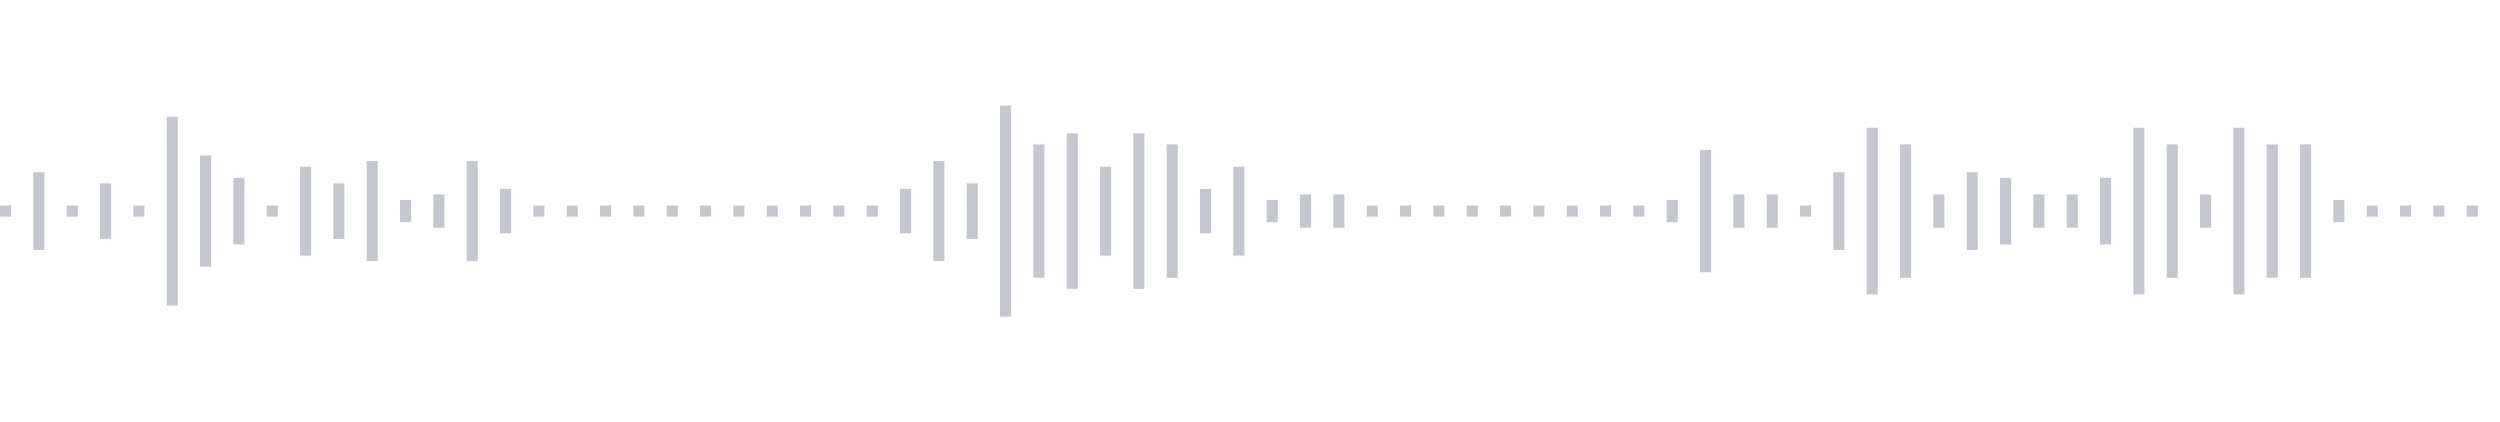 <svg xmlns="http://www.w3.org/2000/svg" xmlns:xlink="http://www.w3/org/1999/xlink" viewBox="0 0 225 38" preserveAspectRatio="none" width="100%" height="100%" fill="#C4C8CE"><g id="waveform-2e8b242c-8022-4a63-b5b6-1383e95416e3"><rect x="0" y="18.5" width="1" height="1"/><rect x="3" y="15.5" width="1" height="7"/><rect x="6" y="18.5" width="1" height="1"/><rect x="9" y="16.5" width="1" height="5"/><rect x="12" y="18.5" width="1" height="1"/><rect x="15" y="10.5" width="1" height="17"/><rect x="18" y="14.0" width="1" height="10"/><rect x="21" y="16.0" width="1" height="6"/><rect x="24" y="18.5" width="1" height="1"/><rect x="27" y="15.0" width="1" height="8"/><rect x="30" y="16.5" width="1" height="5"/><rect x="33" y="14.5" width="1" height="9"/><rect x="36" y="18.0" width="1" height="2"/><rect x="39" y="17.5" width="1" height="3"/><rect x="42" y="14.5" width="1" height="9"/><rect x="45" y="17.0" width="1" height="4"/><rect x="48" y="18.5" width="1" height="1"/><rect x="51" y="18.5" width="1" height="1"/><rect x="54" y="18.5" width="1" height="1"/><rect x="57" y="18.5" width="1" height="1"/><rect x="60" y="18.5" width="1" height="1"/><rect x="63" y="18.5" width="1" height="1"/><rect x="66" y="18.5" width="1" height="1"/><rect x="69" y="18.5" width="1" height="1"/><rect x="72" y="18.5" width="1" height="1"/><rect x="75" y="18.5" width="1" height="1"/><rect x="78" y="18.5" width="1" height="1"/><rect x="81" y="17.0" width="1" height="4"/><rect x="84" y="14.5" width="1" height="9"/><rect x="87" y="16.5" width="1" height="5"/><rect x="90" y="9.5" width="1" height="19"/><rect x="93" y="13.0" width="1" height="12"/><rect x="96" y="12.0" width="1" height="14"/><rect x="99" y="15.0" width="1" height="8"/><rect x="102" y="12.0" width="1" height="14"/><rect x="105" y="13.0" width="1" height="12"/><rect x="108" y="17.0" width="1" height="4"/><rect x="111" y="15.0" width="1" height="8"/><rect x="114" y="18.0" width="1" height="2"/><rect x="117" y="17.5" width="1" height="3"/><rect x="120" y="17.5" width="1" height="3"/><rect x="123" y="18.5" width="1" height="1"/><rect x="126" y="18.5" width="1" height="1"/><rect x="129" y="18.5" width="1" height="1"/><rect x="132" y="18.5" width="1" height="1"/><rect x="135" y="18.5" width="1" height="1"/><rect x="138" y="18.5" width="1" height="1"/><rect x="141" y="18.5" width="1" height="1"/><rect x="144" y="18.5" width="1" height="1"/><rect x="147" y="18.5" width="1" height="1"/><rect x="150" y="18.0" width="1" height="2"/><rect x="153" y="13.5" width="1" height="11"/><rect x="156" y="17.5" width="1" height="3"/><rect x="159" y="17.5" width="1" height="3"/><rect x="162" y="18.5" width="1" height="1"/><rect x="165" y="15.5" width="1" height="7"/><rect x="168" y="11.5" width="1" height="15"/><rect x="171" y="13.0" width="1" height="12"/><rect x="174" y="17.5" width="1" height="3"/><rect x="177" y="15.5" width="1" height="7"/><rect x="180" y="16.0" width="1" height="6"/><rect x="183" y="17.5" width="1" height="3"/><rect x="186" y="17.5" width="1" height="3"/><rect x="189" y="16.0" width="1" height="6"/><rect x="192" y="11.5" width="1" height="15"/><rect x="195" y="13.0" width="1" height="12"/><rect x="198" y="17.5" width="1" height="3"/><rect x="201" y="11.5" width="1" height="15"/><rect x="204" y="13.0" width="1" height="12"/><rect x="207" y="13.0" width="1" height="12"/><rect x="210" y="18.0" width="1" height="2"/><rect x="213" y="18.5" width="1" height="1"/><rect x="216" y="18.5" width="1" height="1"/><rect x="219" y="18.5" width="1" height="1"/><rect x="222" y="18.5" width="1" height="1"/></g></svg>

